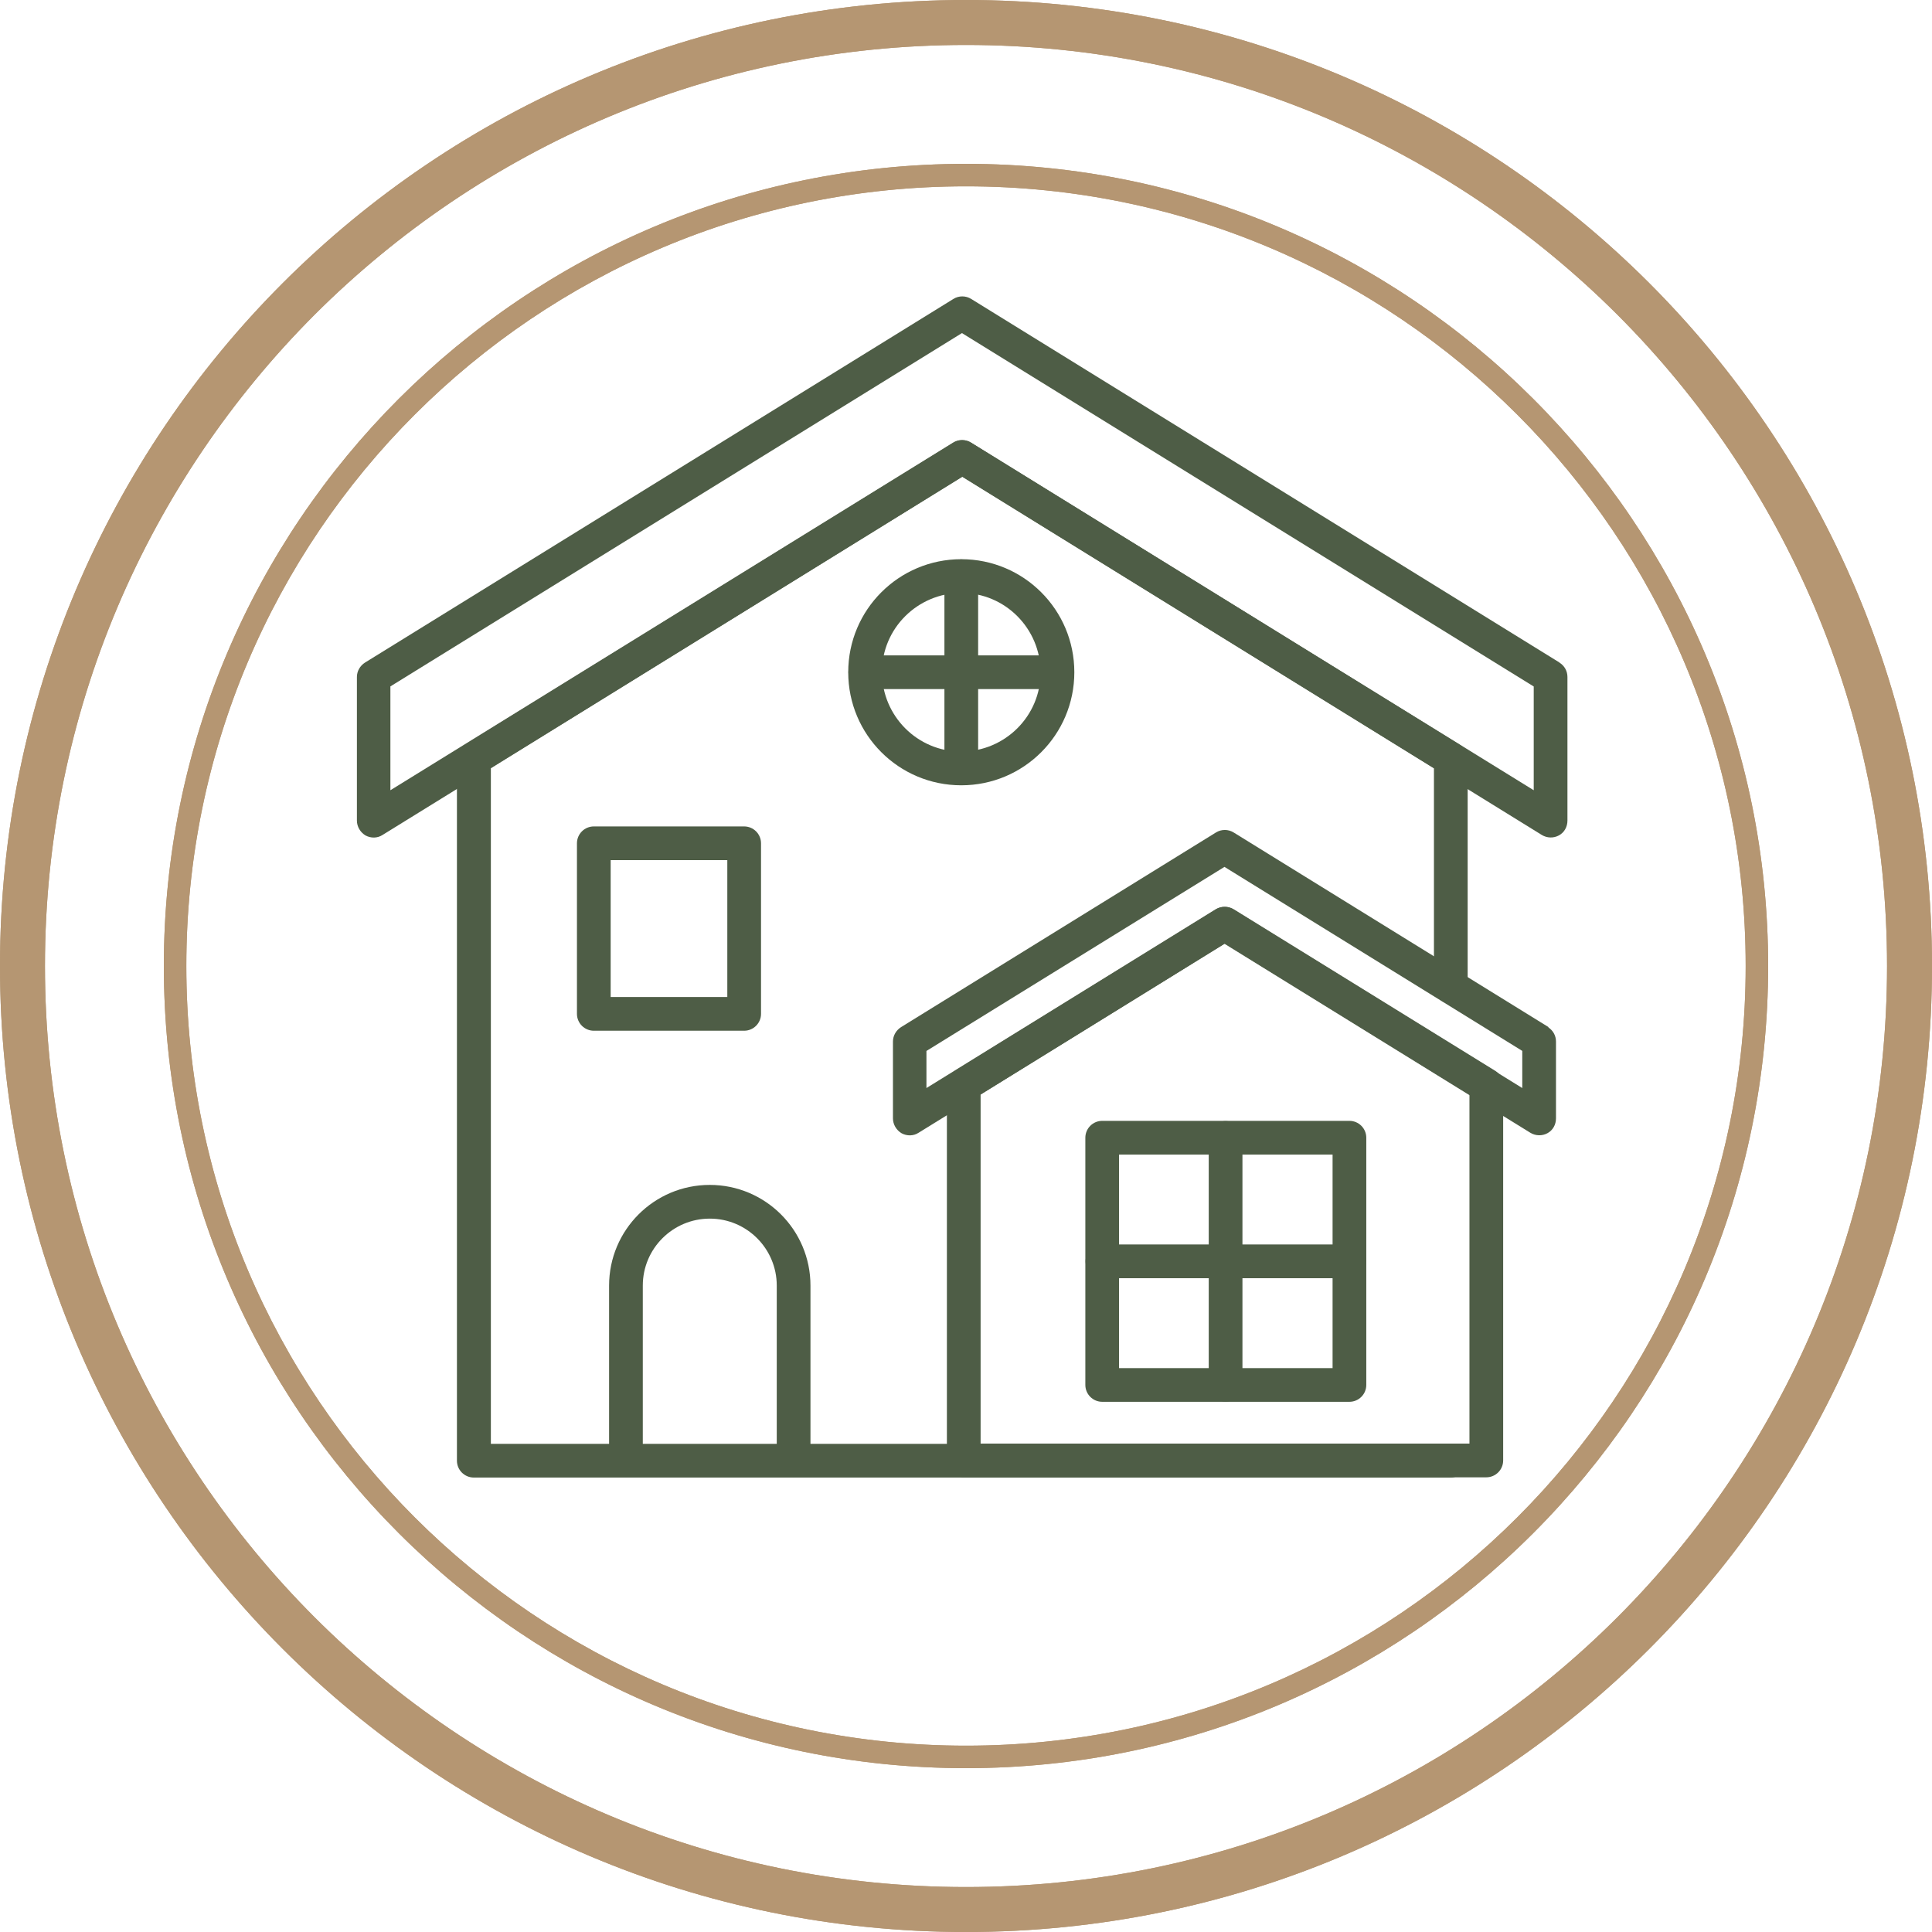<?xml version="1.0" encoding="UTF-8"?><svg id="Layer_1" xmlns="http://www.w3.org/2000/svg" viewBox="0 0 85.96 85.96"><defs><style>.cls-1{fill:#b59672;}.cls-2{fill:#4e5d46;}</style></defs><path class="cls-1" d="m78.17,42.98h-.5c0,9.58-3.88,18.25-10.16,24.53-6.28,6.28-14.95,10.16-24.53,10.16-9.58,0-18.25-3.88-24.53-10.16-6.28-6.28-10.16-14.95-10.16-24.53,0-9.58,3.88-18.25,10.16-24.53,6.28-6.28,14.95-10.16,24.53-10.16,9.58,0,18.25,3.88,24.53,10.16,6.28,6.28,10.16,14.95,10.16,24.53h1c0-19.71-15.98-35.69-35.69-35.69-19.71,0-35.69,15.98-35.69,35.69,0,19.71,15.98,35.69,35.69,35.69,19.71,0,35.69-15.98,35.69-35.69h-.5Z"/><path class="cls-1" d="m78.17,42.98h-.5c0,9.58-3.88,18.25-10.16,24.53-6.28,6.28-14.95,10.16-24.53,10.16-9.58,0-18.25-3.88-24.53-10.16-6.28-6.28-10.16-14.95-10.16-24.53,0-9.58,3.88-18.25,10.16-24.53,6.28-6.28,14.95-10.16,24.53-10.16,9.58,0,18.25,3.88,24.53,10.16,6.28,6.28,10.16,14.95,10.16,24.53h1c0-19.71-15.98-35.69-35.69-35.69-19.71,0-35.69,15.98-35.69,35.69,0,19.71,15.98,35.69,35.69,35.69,19.71,0,35.69-15.98,35.69-35.69h-.5Z"/><path class="cls-1" d="m84.96,42.98h-1c0,11.32-4.59,21.56-12,28.98-7.42,7.42-17.66,12-28.98,12-11.32,0-21.56-4.59-28.98-12-7.42-7.42-12-17.66-12-28.98,0-11.32,4.59-21.56,12-28.98C21.42,6.59,31.66,2,42.98,2c11.32,0,21.56,4.59,28.98,12,7.42,7.42,12,17.66,12,28.98h2C85.96,19.24,66.72,0,42.98,0,19.24,0,0,19.24,0,42.98c0,23.74,19.24,42.98,42.98,42.98,23.74,0,42.98-19.24,42.98-42.98h-1Z"/><path class="cls-1" d="m84.96,42.98h-1c0,11.32-4.59,21.56-12,28.98-7.42,7.42-17.66,12-28.98,12-11.32,0-21.56-4.59-28.98-12-7.42-7.42-12-17.66-12-28.98,0-11.32,4.59-21.56,12-28.98C21.42,6.59,31.66,2,42.98,2c11.32,0,21.56,4.59,28.98,12,7.42,7.42,12,17.66,12,28.98h2C85.96,19.24,66.72,0,42.98,0,19.24,0,0,19.24,0,42.98c0,23.74,19.24,42.98,42.98,42.98,23.74,0,42.98-19.24,42.98-42.98h-1Z"/><path class="cls-2" d="m69,30.12l.39-.64-26.18-16.18c-.24-.15-.55-.15-.79,0l-26.18,16.18c-.22.14-.36.38-.36.64v6.39c0,.27.15.52.38.66.24.13.53.13.76-.02l25.79-15.94,25.79,15.94c.23.14.52.15.76.02.24-.13.38-.38.38-.66v-6.39c0-.26-.13-.5-.36-.64l-.39.64h-.75v5.04l-25.04-15.47c-.24-.15-.55-.15-.79,0l-25.04,15.47v-4.62l25.43-15.72,25.79,15.94.39-.64h-.75.75Z"/><path class="cls-2" d="m66.13,48.28l.39-.64-11.62-7.18c-.24-.15-.55-.15-.79,0l-11.62,7.18c-.22.14-.36.38-.36.64v16.7c0,.2.08.39.22.53.14.14.33.22.53.22h23.25c.2,0,.39-.08.53-.22.14-.14.22-.33.22-.53v-16.7c0-.26-.13-.5-.36-.64l-.39.64h-.75v15.95h-21.75s0-15.53,0-15.53l10.87-6.72,11.23,6.94.39-.64h-.75.75Z"/><path class="cls-2" d="m68.51,46.34l.39-.64-14.01-8.66c-.24-.15-.55-.15-.79,0l-14.01,8.66c-.22.14-.36.38-.36.64v3.42c0,.27.15.52.38.66.24.13.53.13.76-.02l13.61-8.41,13.61,8.41c.23.14.52.15.76.02.24-.13.38-.38.38-.66v-3.42c0-.26-.13-.5-.36-.64l-.39.64h-.75v2.07l-12.86-7.95c-.24-.15-.55-.15-.79,0l-12.86,7.95v-1.65l13.26-8.19,13.61,8.41.39-.64h-.75.75Z"/><path class="cls-2" d="m65.3,43.9v-10.13c0-.26-.13-.5-.36-.64l-21.73-13.43c-.24-.15-.55-.15-.79,0l-21.73,13.43c-.22.14-.36.38-.36.64v31.22c0,.2.08.39.22.53.14.14.33.22.53.22h43.46c.41,0,.75-.34.75-.75s-.34-.75-.75-.75H21.84v-30.06l20.98-12.97,20.98,12.97v9.72c0,.41.34.75.75.75s.75-.34.75-.75Z"/><path class="cls-2" d="m60.04,61.62v-.75h-10.25v-9.5h9.5v10.25h.75v-.75.75h.75v-11c0-.2-.08-.39-.22-.53-.14-.14-.33-.22-.53-.22h-11c-.2,0-.39.08-.53.22-.14.14-.22.33-.22.53v11c0,.2.08.39.22.53.14.14.33.22.53.22h11c.2,0,.39-.08.53-.22.14-.14.22-.33.22-.53h-.75Z"/><path class="cls-2" d="m53.78,50.63v10.98c0,.41.34.75.75.75s.75-.34.75-.75v-10.98c0-.41-.34-.75-.75-.75s-.75.34-.75.75"/><path class="cls-2" d="m60.03,55.37h-10.98c-.41,0-.75.34-.75.75s.34.75.75.75h10.98c.41,0,.75-.34.75-.75s-.34-.75-.75-.75"/><path class="cls-2" d="m42.77,34.19v-.75c-1.95,0-3.52-1.58-3.53-3.53,0-1.95,1.58-3.52,3.53-3.53,1.95,0,3.52,1.58,3.53,3.53,0,1.95-1.58,3.52-3.53,3.53v1.5c2.78,0,5.03-2.25,5.03-5.03,0-2.78-2.25-5.03-5.03-5.03-2.78,0-5.03,2.25-5.03,5.03,0,2.78,2.25,5.03,5.03,5.03v-.75Z"/><path class="cls-2" d="m42.02,25.64v8.54c0,.41.34.75.75.75s.75-.34.75-.75v-8.54c0-.41-.34-.75-.75-.75s-.75.34-.75.75"/><path class="cls-2" d="m47.04,29.16h-8.54c-.41,0-.75.34-.75.75s.34.75.75.75h8.54c.41,0,.75-.34.75-.75s-.34-.75-.75-.75"/><path class="cls-2" d="m33.11,45.11v-.75h-5.94v-6.09s5.19,0,5.19,0v6.84h.75v-.75.75h.75v-7.59c0-.2-.08-.39-.22-.53-.14-.14-.33-.22-.53-.22h-6.69c-.2,0-.39.08-.53.22-.14.14-.22.33-.22.53v7.59c0,.2.08.39.22.53.14.14.33.22.53.22h6.69c.2,0,.39-.08.53-.22.14-.14.22-.33.22-.53h-.75Z"/><path class="cls-2" d="m28.6,64.96v-7.76c0-1.65,1.34-2.98,2.98-2.98,1.65,0,2.98,1.34,2.98,2.98v7.76c0,.41.34.75.75.75s.75-.34.75-.75v-7.76c0-2.48-2.01-4.48-4.48-4.48-2.48,0-4.48,2.01-4.48,4.48v7.76c0,.41.34.75.75.75s.75-.34.75-.75Z"/></svg>